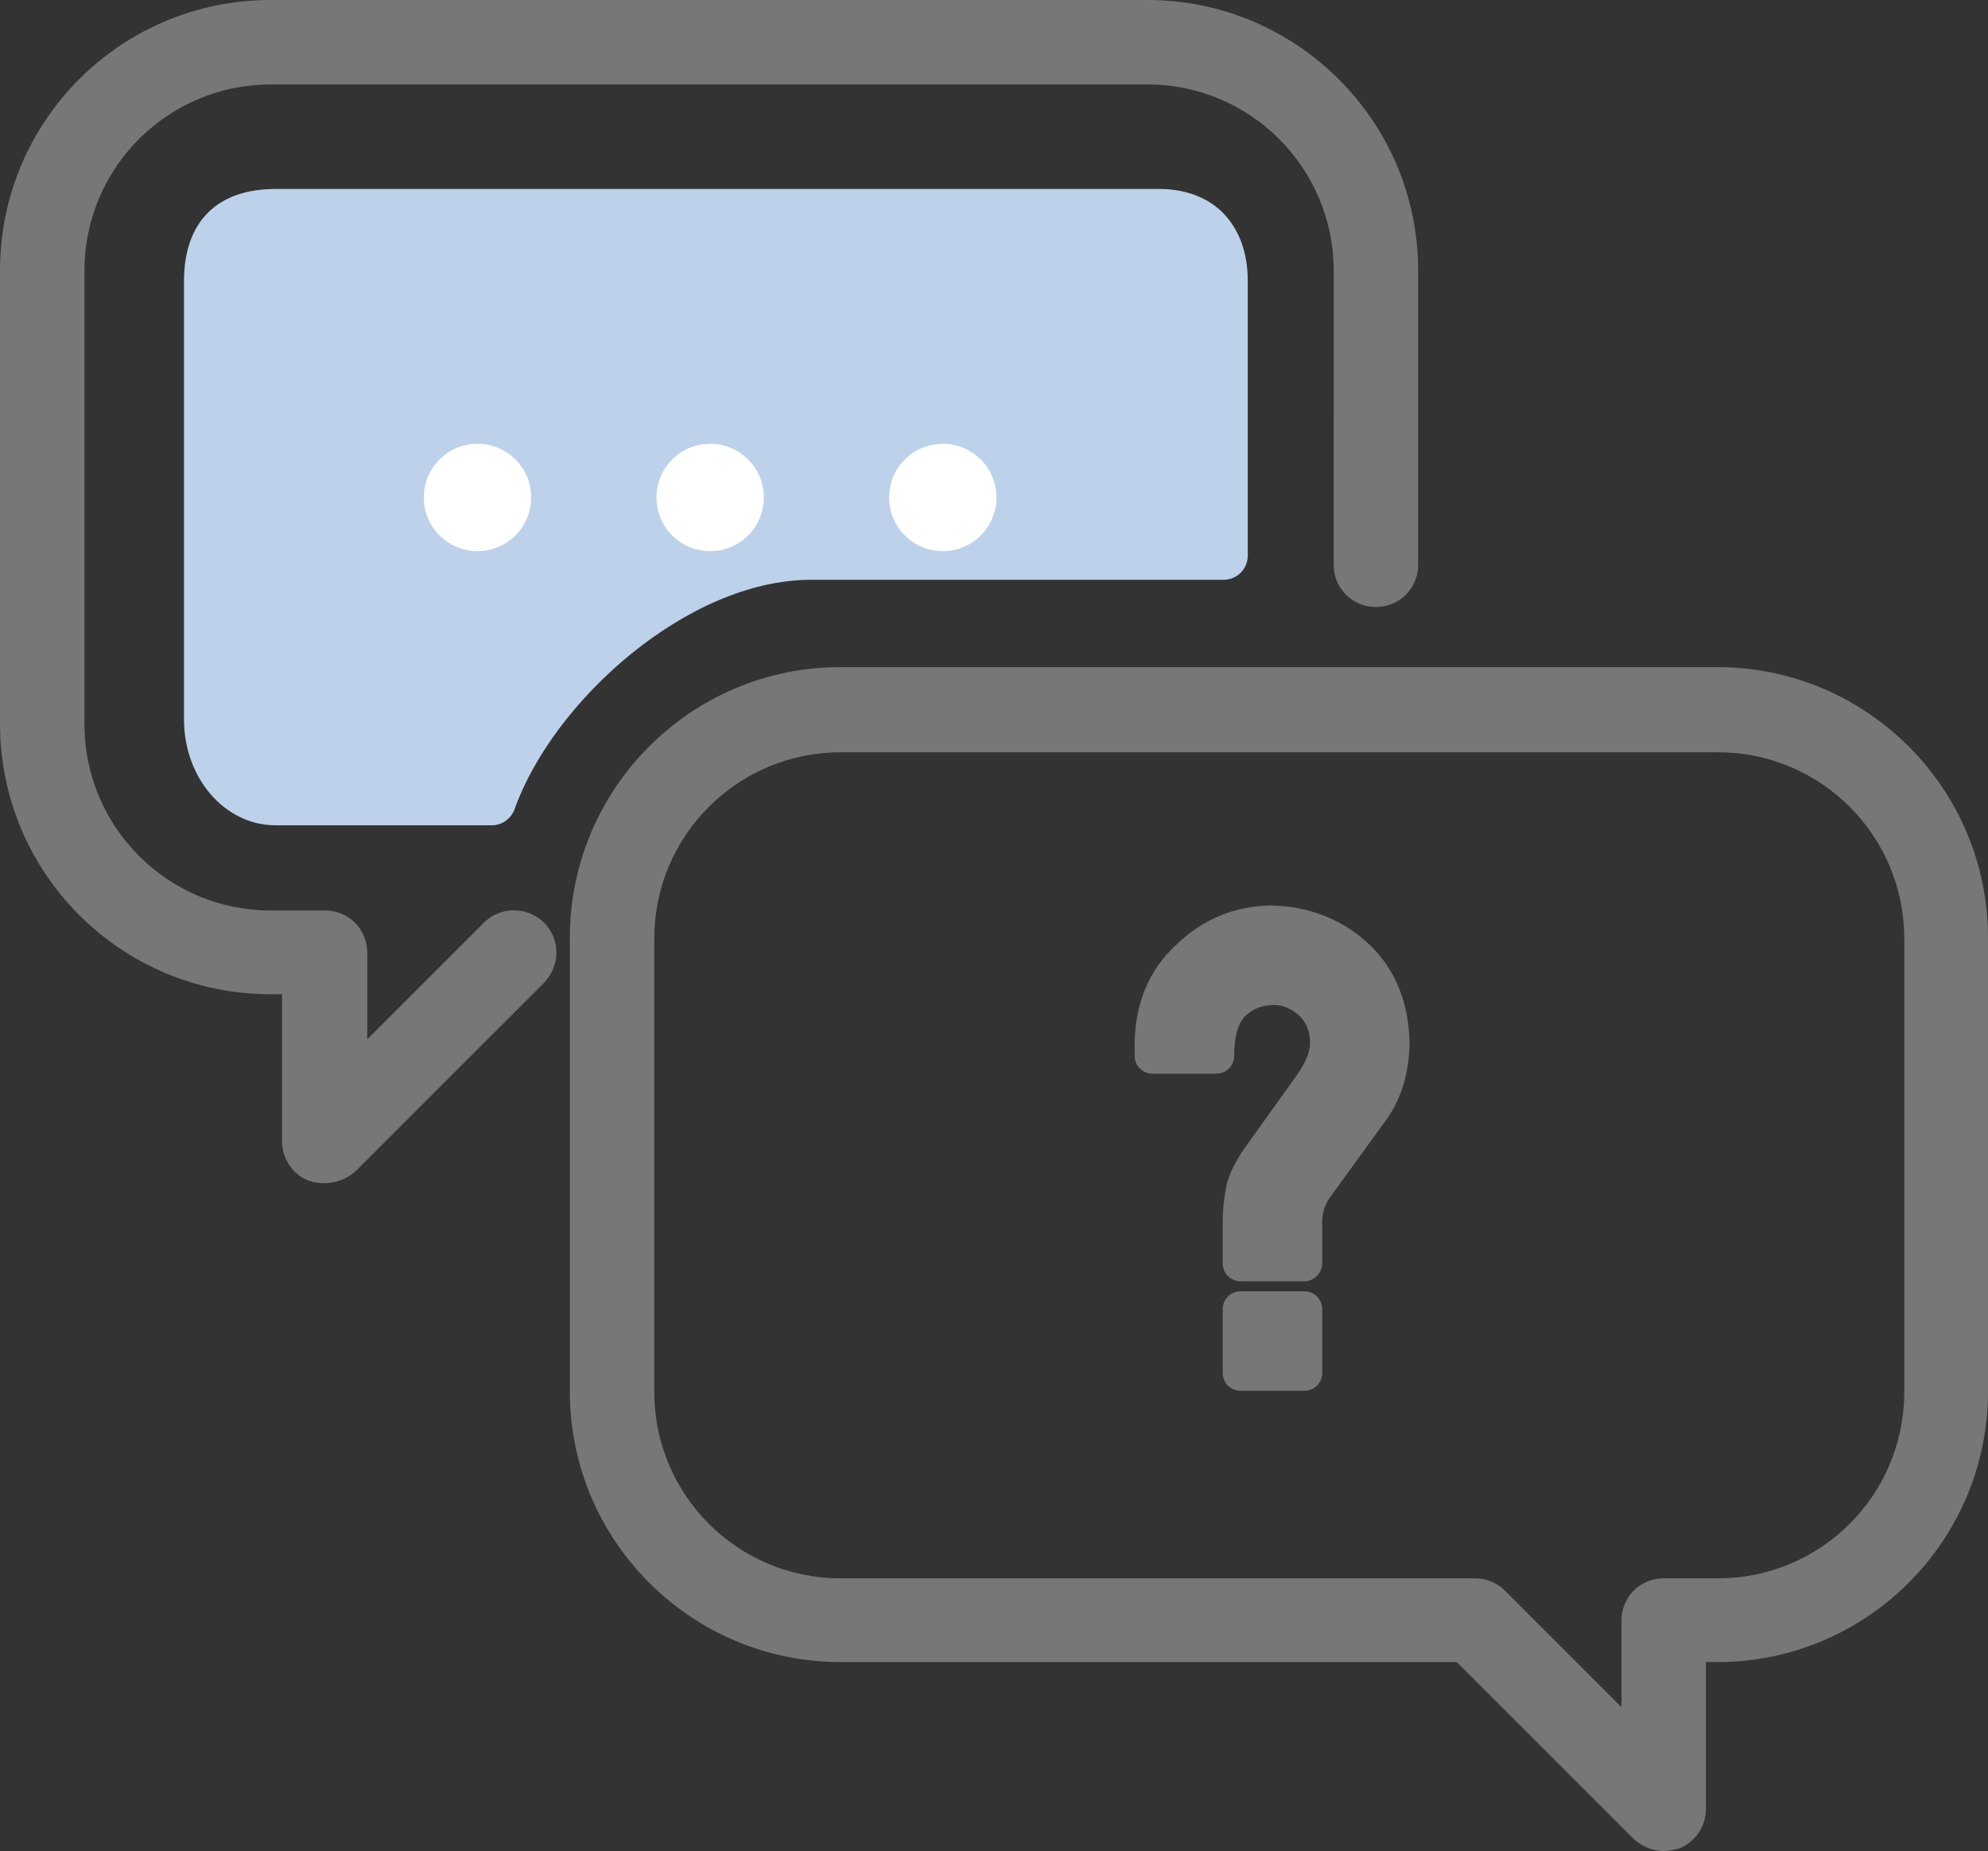 <svg version="1.1" id="レイヤー_1" xmlns="http://www.w3.org/2000/svg" x="0" y="0" viewBox="0 0 277.7 258.6" xml:space="preserve"><rect x="0" y="0" width="277.7" height="258.6" fill="#333333" stroke="none"/><style>.st0{fill:#767777}.st1{fill:#bdd1ea}.st2{fill:#fff}</style><path class="st0" d="M45.3 165.3c-.8 0-1.5-.1-2.3-.4-2.2-.9-3.6-3.1-3.6-5.5v-20.5h-1.6C16.9 138.9 0 122 0 101.1V37.8C0 16.9 16.9 0 37.8 0h122.5c20.8 0 37.8 16.9 37.8 37.8v41.1c0 3.3-2.6 5.9-5.9 5.9s-5.9-2.6-5.9-5.9V37.8c0-14.3-11.6-26-26-26H37.8c-14.3 0-26 11.6-26 26v63.4c0 14.3 11.6 26 26 26h7.6c3.3 0 5.9 2.6 5.9 5.9v12.1l16.3-16.3c2.3-2.3 6-2.3 8.4 0 2.3 2.3 2.3 6 0 8.4l-26.4 26.4c-1.2 1-2.7 1.6-4.3 1.6z"/><path class="st1" d="M113.3 77.6h57.6V39.3c0-6.3-3.4-9.7-9.4-9.5h-123c-6.6 0-9.4 3.2-9.4 9.5v61.2c0 6.3 4.3 11.4 9.4 11.4h30.2c5.9-16.6 25.9-34.3 44.6-34.3z"/><path class="st1" d="M68.7 115.3H38.5c-7.1 0-12.8-6.6-12.8-14.8V39.3c0-8.3 4.6-12.9 12.8-12.9h122.9c3.8-.1 7 1 9.3 3.2 1.6 1.6 3.6 4.5 3.6 9.7v38.3c0 1.9-1.5 3.4-3.4 3.4h-57.6c-17.2 0-36 16.9-41.4 32-.5 1.4-1.8 2.3-3.2 2.3zM38.5 33.2c-4.6 0-6.1 1.5-6.1 6.1v61.2c0 4.4 2.8 8 6.1 8h27.9c7.1-16.7 27.3-34.3 46.9-34.3h54.2V39.3c0-1.6-.3-3.7-1.5-4.9-.9-.9-2.4-1.3-4.4-1.3H38.5z"/><circle class="st2" cx="131.7" cy="69.5" r="7.5"/><circle class="st2" cx="99.2" cy="69.5" r="7.5"/><circle class="st2" cx="66.7" cy="69.5" r="7.5"/><path class="st0" d="M232.4 258.6c-1.5 0-3-.6-4.2-1.7l-24.7-24.7h-86.1c-20.8 0-37.8-16.9-37.8-37.8V131c0-20.8 16.9-37.8 37.8-37.8h122.5c20.8 0 37.8 16.9 37.8 37.8v63.4c0 20.8-16.9 37.8-37.8 37.8h-1.6v20.5c0 2.4-1.4 4.5-3.6 5.5-.8.2-1.6.4-2.3.4zm-115-153.5c-14.3 0-26 11.6-26 26v63.4c0 14.3 11.6 26 26 26H206c1.6 0 3.1.6 4.2 1.7l16.3 16.3v-12.1c0-3.3 2.6-5.9 5.9-5.9h7.6c14.3 0 26-11.6 26-26v-63.4c0-14.3-11.6-26-26-26H117.4z"/><g><path class="st0" d="M173.3 170.7c0-1.7.1-3.2.4-4.5.3-1.3.9-2.6 1.8-3.8l7.8-10.9c1.5-2.1 2.2-4 2.2-5.8-.1-2.4-.9-4.4-2.4-5.8-1.6-1.3-3.3-2-5.1-2-2.3 0-4.1.7-5.6 2.1-1.7 1.5-2.5 3.9-2.5 7.4H161v-1.8c.1-4.8 1.7-8.8 5-11.9 3.2-3.1 7.1-4.7 11.5-4.8 4.6.1 8.5 1.5 11.8 4.4 3.4 3 5.1 7.2 5.2 12.4-.1 3.7-1 6.7-2.8 9.2l-8 10.9c-1.1 1.5-1.6 3.3-1.5 5.5v5h-8.9v-5.6zm0 12.2h8.9v8.9h-8.9v-8.9z"/><path class="st0" d="M182.2 194.3h-8.9c-1.4 0-2.5-1.1-2.5-2.5v-8.9c0-1.4 1.1-2.5 2.5-2.5h8.9c1.4 0 2.5 1.1 2.5 2.5v8.9c0 1.4-1.1 2.5-2.5 2.5zm-6.4-5h3.9v-3.9h-3.9v3.9zm6.4-10.3h-8.9c-1.4 0-2.5-1.1-2.5-2.5v-5.7c0-1.9.2-3.5.5-5.1.4-1.7 1.2-3.2 2.2-4.8l7.8-10.9c1.1-1.6 1.7-3.1 1.7-4.3 0-1.7-.6-3-1.6-3.9-1.1-.9-2.2-1.4-3.4-1.4-1.6 0-2.9.5-3.9 1.4l-.1.1c-1.3 1.2-1.6 3.7-1.6 5.6 0 1.4-1.1 2.5-2.5 2.5H161c-1.4 0-2.5-1.1-2.5-2.5v-1.8c.1-5.6 2-10.2 5.8-13.7 3.7-3.6 8.1-5.4 13.2-5.5 5.2.1 9.7 1.8 13.4 5.1 3.9 3.5 5.9 8.3 6 14.2-.1 4.3-1.2 7.8-3.3 10.7l-7.9 10.9c-.7 1-1.1 2.3-1 4v5.1c0 1.3-1.1 2.5-2.5 2.5zm-6.4-5h3.9v-2.5c-.1-2.6.6-5 1.9-6.9l8-11c1.5-2.1 2.3-4.6 2.3-7.8 0-4.4-1.5-7.9-4.3-10.5-2.8-2.5-6.1-3.8-10.1-3.8-3.8 0-7 1.4-9.8 4.1-2.6 2.5-4 5.6-4.2 9.4h4.1c.4-3 1.4-5.2 3.1-6.8 1.9-1.8 4.4-2.8 7.3-2.8 2.5 0 4.7.9 6.8 2.6 2.1 1.9 3.2 4.5 3.3 7.6 0 2.4-.9 4.8-2.6 7.3l-7.8 10.9c-.7 1-1.2 2-1.4 3-.2 1.1-.4 2.4-.4 3.9v3.3z"/></g></svg>